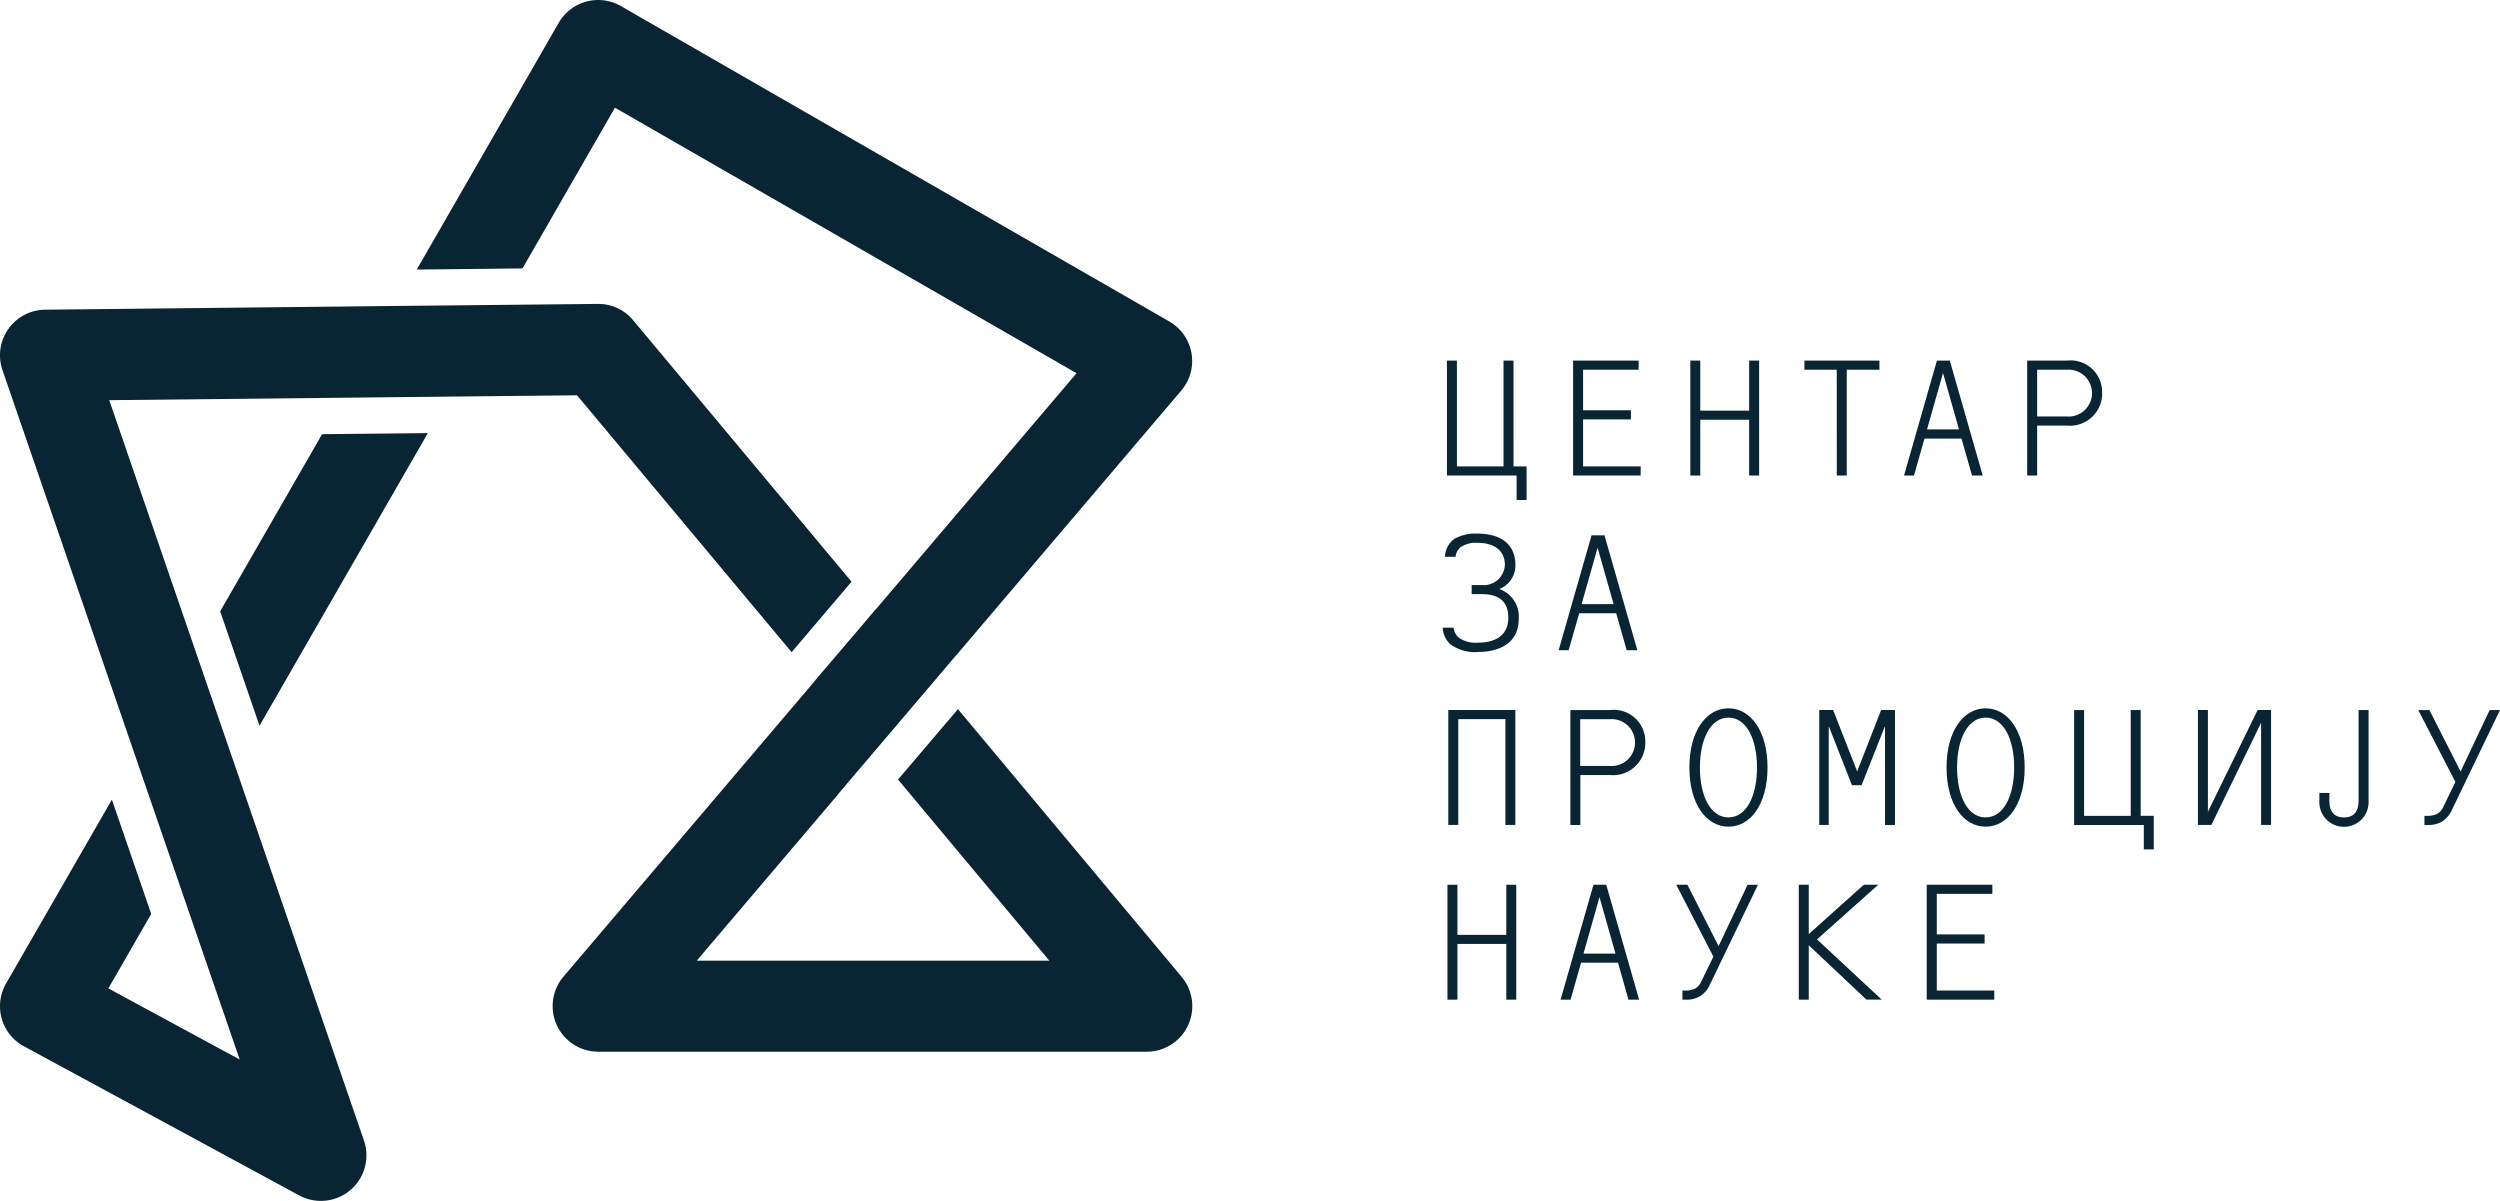 <?xml version="1.0" encoding="UTF-8"?> <svg xmlns="http://www.w3.org/2000/svg" width="144.384" height="69.356" viewBox="0 0 144.384 69.356"><g id="Group_312" data-name="Group 312" transform="translate(0)"><path id="Path_837" data-name="Path 837" d="M32.125,24.49l1.2-.012L45.719,39.314l3.46-4.07-12.612-15.1a2.615,2.615,0,0,0-2.045-.944l-5.557.056,0,0-3.115.032-2.994.03,0,0L2.6,19.534A2.633,2.633,0,0,0,.142,23.021L7.848,45.413l0,0,.487,1.417,1.785,5.188v0L13.844,62.84,6.258,58.731l2.475-4.3-2.271-6.6L.351,58.447a2.63,2.63,0,0,0,1.027,3.626l15.9,8.613a2.631,2.631,0,0,0,3.741-3.171L15.491,51.449l0,0-1.4-4.069-2.273-6.6L10.462,36.84l0,0L6.309,24.759l12.2-.127h0l4.388-.046,6.11-.064,3.117-.031Z" transform="translate(0 -1.648)" fill="#092432"></path><path id="Path_838" data-name="Path 838" d="M57.449,41.053,53.99,45.12l8.735,10.459H42.365l8.211-9.66-.006-.007,1.089-1.28,3.459-4.068,2.232-2.626,0,.007,13-15.293a2.633,2.633,0,0,0-.69-3.986L37.985.45a2.628,2.628,0,0,0-3.592.967l-8.2,14.25L32.3,15.6l5.34-9.282L64.3,21.652,52.671,35.332l-.006-.006L51.7,36.465,49.2,39.393l.006.006L34.669,56.5a2.633,2.633,0,0,0,2,4.338H68.351a2.632,2.632,0,0,0,2.02-4.321Z" transform="translate(-2.125 -0.098)" fill="#092432"></path><path id="Path_839" data-name="Path 839" d="M13.838,37.613l2.271,6.606,9.723-16.9-6.109.063Z" transform="translate(-1.122 -2.306)" fill="#092432"></path><path id="Path_840" data-name="Path 840" d="M94.787,22.761h-.576v6.111H91.519V22.761h-.576V29.4h4.024v1.411h.576V28.872h-.755Z" transform="translate(-7.377 -1.936)" fill="#092432"></path><path id="Path_841" data-name="Path 841" d="M102.777,28.871H99.449V26.159h2.762v-.527H99.449V23.288h3.209v-.527H98.872V29.4h3.9Z" transform="translate(-8.02 -1.936)" fill="#092432"></path><path id="Path_842" data-name="Path 842" d="M106.816,26.178h2.822V29.4h.576V22.761h-.576v2.892h-2.822V22.761h-.576V29.4h.576Z" transform="translate(-8.618 -1.936)" fill="#092432"></path><path id="Path_843" data-name="Path 843" d="M115.281,29.4h.576v-6.11h1.887v-.527h-4.332v.527h1.868Z" transform="translate(-9.2 -1.936)" fill="#092432"></path><path id="Path_844" data-name="Path 844" d="M123.6,29.4h.617l-1.9-6.637h-.745l-1.9,6.637h.575l.607-2.135h2.136ZM121,26.735l.924-3.258.923,3.258Z" transform="translate(-9.708 -1.936)" fill="#092432"></path><path id="Path_845" data-name="Path 845" d="M131.739,24.639a1.822,1.822,0,0,0-2.027-1.878h-2.3V29.4h.576V26.516h1.728a1.863,1.863,0,0,0,2.027-1.877m-2.046,1.351h-1.709v-2.7h1.709a1.354,1.354,0,1,1,0,2.7" transform="translate(-10.335 -1.936)" fill="#092432"></path><path id="Path_846" data-name="Path 846" d="M93.952,36.834a1.463,1.463,0,0,0,.924-1.411c0-.556-.22-1.8-2.256-1.789a2.449,2.449,0,0,0-1.273.309,1.331,1.331,0,0,0-.537,1.033h.607a.846.846,0,0,1,.268-.536,1.541,1.541,0,0,1,1.033-.269c.934,0,1.55.448,1.55,1.272a1.226,1.226,0,0,1-1.362,1.163h-.556v.527h.606c1.1,0,1.5.545,1.511,1.331.01,1.36-1.232,1.469-1.749,1.469a1.687,1.687,0,0,1-1.114-.288.926.926,0,0,1-.3-.576h-.626a1.382,1.382,0,0,0,.438.954,2.417,2.417,0,0,0,1.659.447c.378,0,2.294-.059,2.294-1.917a1.686,1.686,0,0,0-1.122-1.718" transform="translate(-7.356 -2.818)" fill="#092432"></path><path id="Path_847" data-name="Path 847" d="M99.152,38.244h2.136l.606,2.135h.617l-1.9-6.636h-.746l-1.9,6.636h.576Zm1.063-3.785.924,3.258H99.29Z" transform="translate(-7.947 -2.827)" fill="#092432"></path><path id="Path_848" data-name="Path 848" d="M94.9,51.362V44.724H91.029v6.638h.576V45.252h2.723v6.111Z" transform="translate(-7.384 -3.718)" fill="#092432"></path><path id="Path_849" data-name="Path 849" d="M101,44.725h-2.3v6.638h.576V48.48H101a1.863,1.863,0,0,0,2.027-1.877A1.822,1.822,0,0,0,101,44.725m-.019,3.229H99.267v-2.7h1.709a1.354,1.354,0,1,1,0,2.7" transform="translate(-8.005 -3.718)" fill="#092432"></path><path id="Path_850" data-name="Path 850" d="M108.438,44.617c-1.263,0-2.256,1.282-2.256,3.418s.993,3.417,2.256,3.417,2.256-1.283,2.256-3.417-.994-3.418-2.256-3.418m0,6.3c-1.034,0-1.649-1.232-1.649-2.881s.616-2.882,1.649-2.882,1.648,1.231,1.648,2.882-.615,2.881-1.648,2.881" transform="translate(-8.613 -3.709)" fill="#092432"></path><path id="Path_851" data-name="Path 851" d="M116.534,48.271l-1.39-3.547h-.8v6.638h.546V45.649l1.342,3.418h.557l1.351-3.418v5.714h.577V44.724h-.8Z" transform="translate(-9.275 -3.718)" fill="#092432"></path><path id="Path_852" data-name="Path 852" d="M124.6,44.617c-1.262,0-2.256,1.282-2.256,3.418s.994,3.417,2.256,3.417,2.256-1.283,2.256-3.417-.993-3.418-2.256-3.418m0,6.3c-1.034,0-1.648-1.232-1.648-2.881s.615-2.882,1.648-2.882,1.649,1.231,1.649,2.882-.616,2.881-1.649,2.881" transform="translate(-9.924 -3.709)" fill="#092432"></path><path id="Path_853" data-name="Path 853" d="M134.206,44.725h-.576v6.111h-2.692V44.725h-.576v6.638h4.025v1.41h.575V50.835h-.755Z" transform="translate(-10.574 -3.718)" fill="#092432"></path><path id="Path_854" data-name="Path 854" d="M138.721,50.6V44.724h-.576v6.638h.776l2.871-5.9v5.9h.576V44.724h-.775Z" transform="translate(-11.206 -3.718)" fill="#092432"></path><path id="Path_855" data-name="Path 855" d="M148.042,49.941c0,.627-.249.984-.844.984s-.844-.357-.844-.984v-.427h-.577v.468a1.422,1.422,0,1,0,2.841,0V44.725h-.576Z" transform="translate(-11.825 -3.718)" fill="#092432"></path><path id="Path_856" data-name="Path 856" d="M156.117,44.725l-1.68,3.547-1.8-3.547h-.646l2.147,4.153-.715,1.469a.826.826,0,0,1-.369.389,1.27,1.27,0,0,1-.447.1h-.258v.527h.258a1.477,1.477,0,0,0,.775-.209,1.5,1.5,0,0,0,.537-.626l2.792-5.8Z" transform="translate(-12.329 -3.718)" fill="#092432"></path><path id="Path_857" data-name="Path 857" d="M94.373,58.6H91.551V55.707h-.576v6.636h.576V59.124h2.822v3.219h.576V55.707h-.576Z" transform="translate(-7.379 -4.609)" fill="#092432"></path><path id="Path_858" data-name="Path 858" d="M99.985,55.706l-1.9,6.637h.577l.606-2.135h2.136l.6,2.135h.617l-1.9-6.637Zm-.576,3.975.924-3.258.923,3.258Z" transform="translate(-7.956 -4.609)" fill="#092432"></path><path id="Path_859" data-name="Path 859" d="M107.8,59.253,106,55.706h-.646l2.146,4.153-.715,1.469a.825.825,0,0,1-.368.389,1.252,1.252,0,0,1-.447.1h-.258v.527h.258a1.477,1.477,0,0,0,.775-.209,1.5,1.5,0,0,0,.537-.626l2.792-5.8h-.6Z" transform="translate(-8.546 -4.609)" fill="#092432"></path><path id="Path_860" data-name="Path 860" d="M117.646,55.706h-.834l-3.179,2.851V55.706h-.576v6.636h.576V59.2l3.328,3.139h.884l-3.736-3.476Z" transform="translate(-9.171 -4.609)" fill="#092432"></path><path id="Path_861" data-name="Path 861" d="M121.68,59.1h2.762v-.527H121.68V56.234h3.21v-.527H121.1v6.637h3.9v-.527H121.68Z" transform="translate(-9.824 -4.609)" fill="#092432"></path></g></svg> 